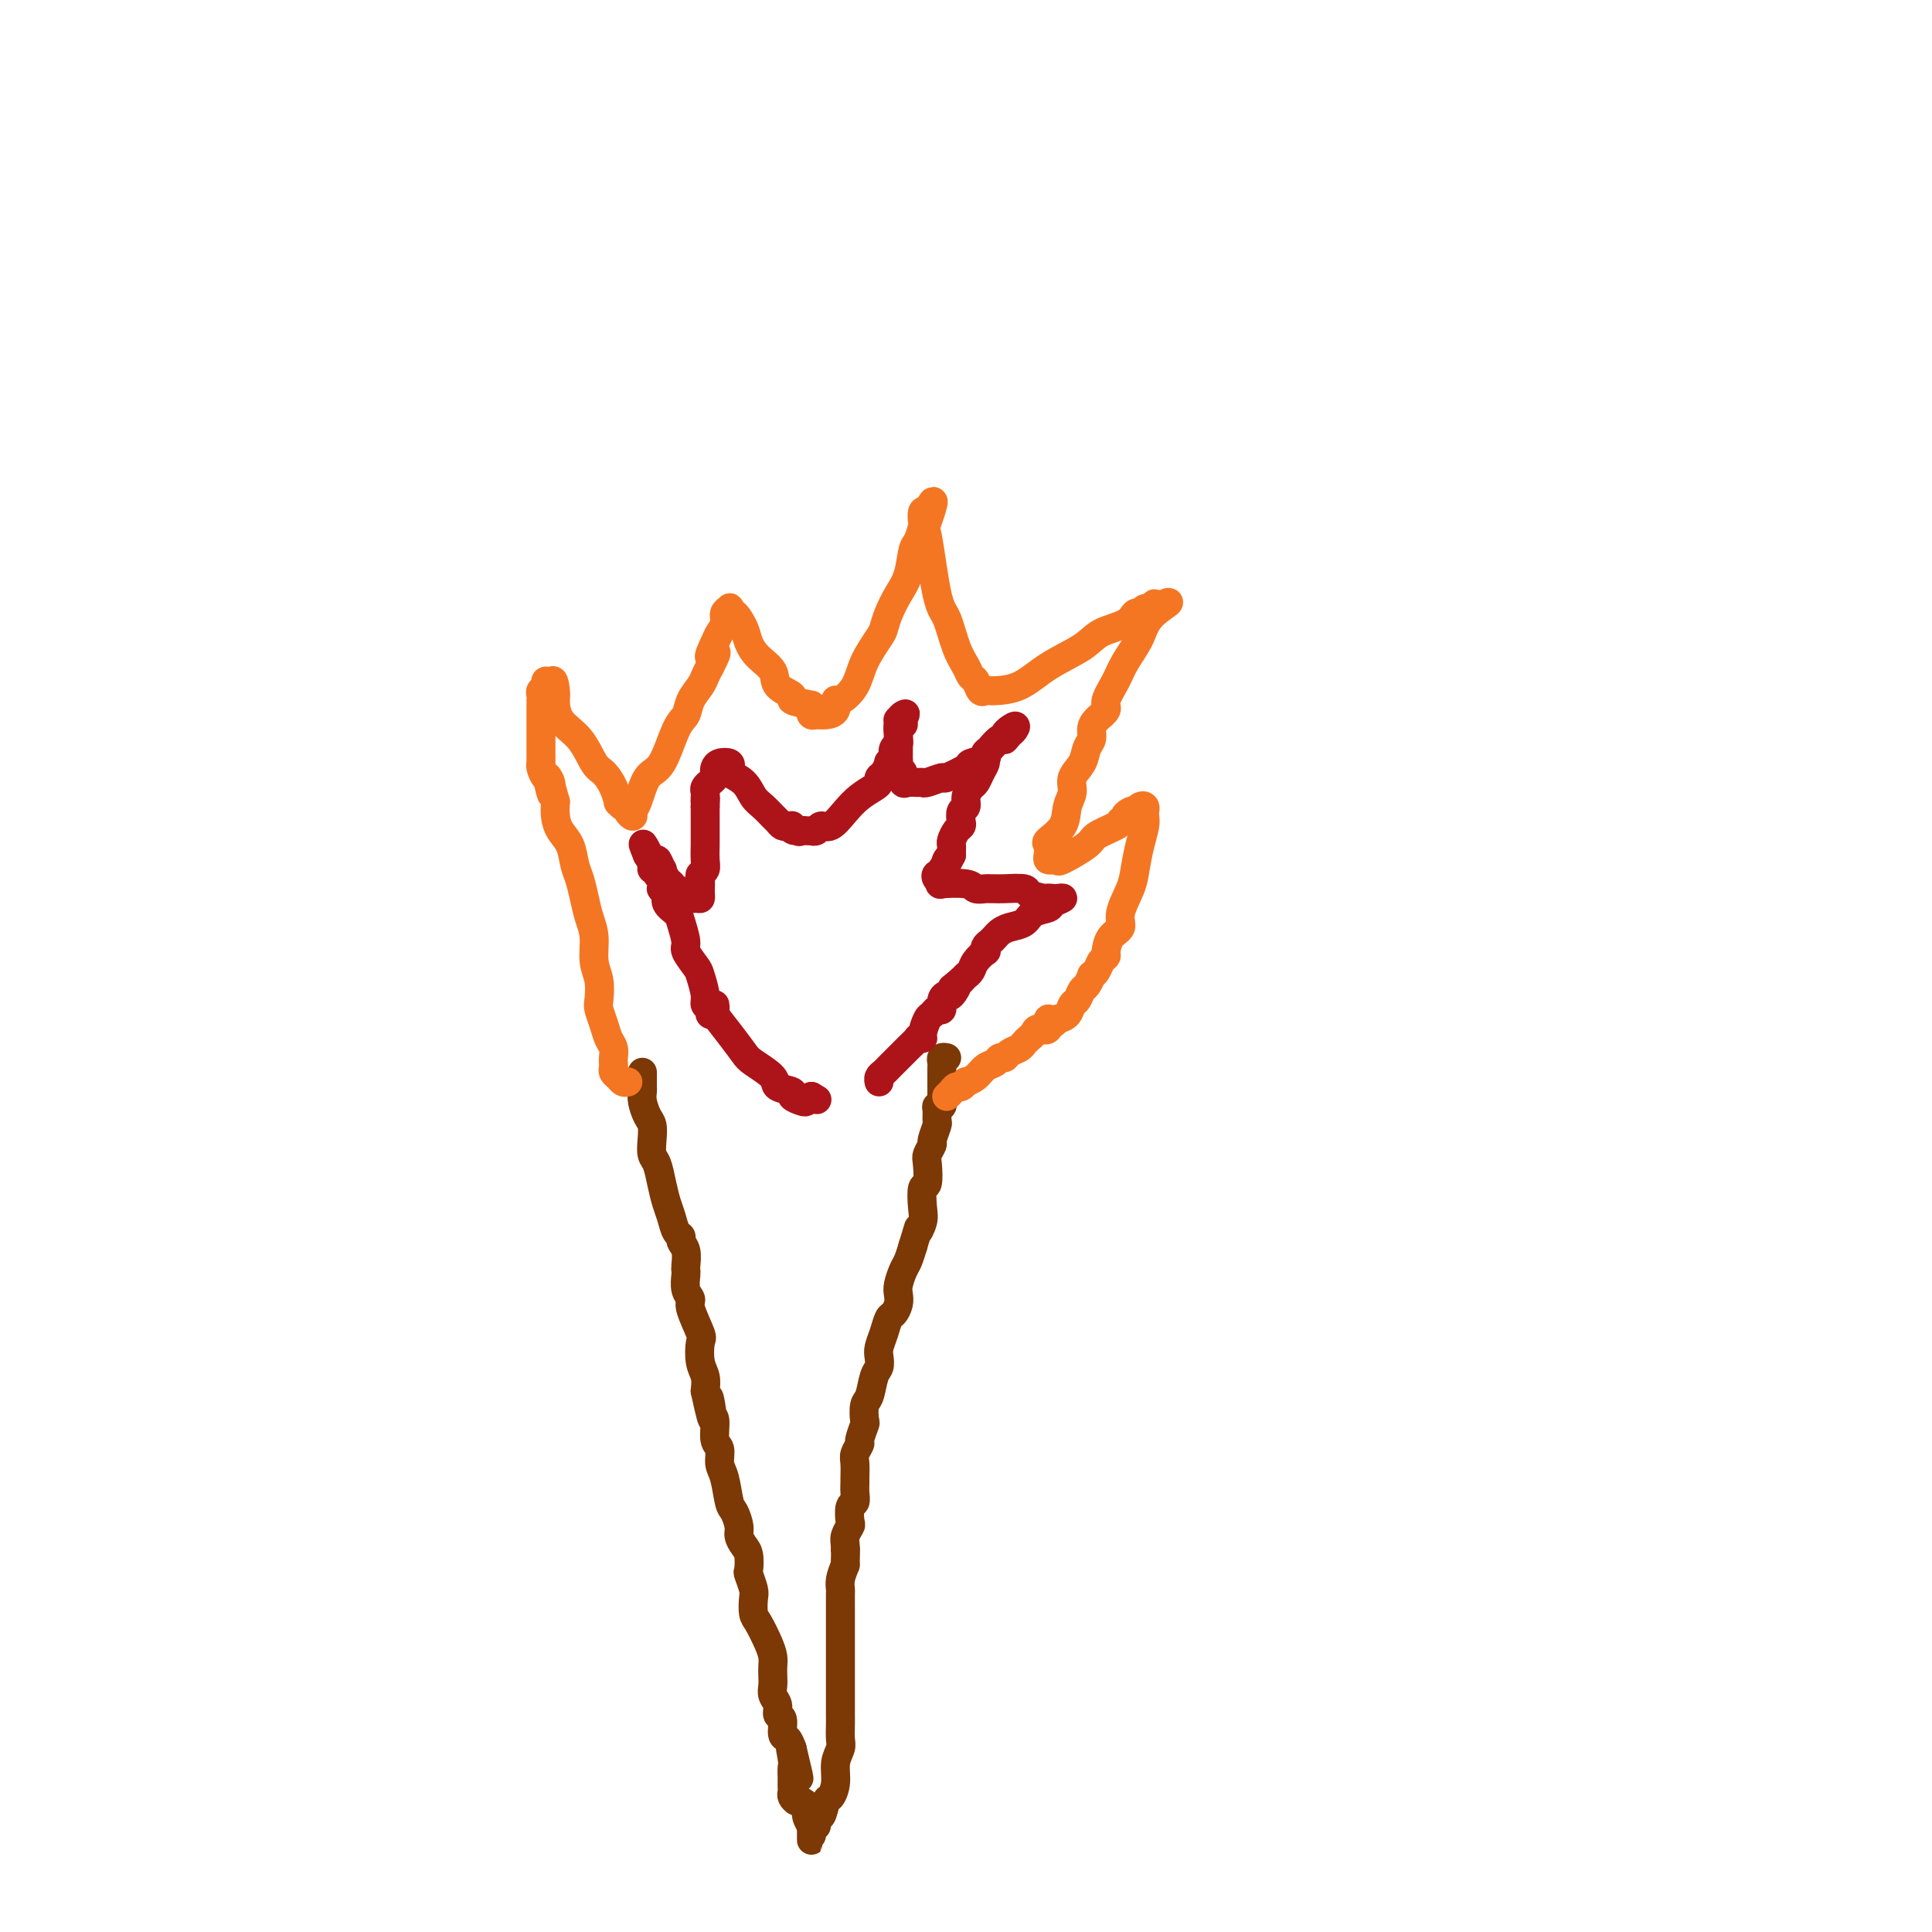 <svg viewBox='0 0 400 400' version='1.1' xmlns='http://www.w3.org/2000/svg' xmlns:xlink='http://www.w3.org/1999/xlink'><g fill='none' stroke='#7C3805' stroke-width='6' stroke-linecap='round' stroke-linejoin='round'><path d='M133,222c-0.000,0.334 -0.001,0.669 0,1c0.001,0.331 0.003,0.659 0,1c-0.003,0.341 -0.011,0.695 0,1c0.011,0.305 0.042,0.559 0,1c-0.042,0.441 -0.156,1.067 0,2c0.156,0.933 0.581,2.174 1,3c0.419,0.826 0.833,1.238 1,2c0.167,0.762 0.086,1.873 0,3c-0.086,1.127 -0.178,2.268 0,3c0.178,0.732 0.625,1.054 1,2c0.375,0.946 0.679,2.516 1,4c0.321,1.484 0.659,2.884 1,4c0.341,1.116 0.683,1.950 1,3c0.317,1.050 0.607,2.316 1,3c0.393,0.684 0.890,0.785 1,1c0.110,0.215 -0.166,0.542 0,1c0.166,0.458 0.775,1.046 1,2c0.225,0.954 0.064,2.273 0,3c-0.064,0.727 -0.033,0.863 0,1c0.033,0.137 0.069,0.275 0,1c-0.069,0.725 -0.243,2.037 0,3c0.243,0.963 0.901,1.577 1,2c0.099,0.423 -0.362,0.654 0,2c0.362,1.346 1.547,3.805 2,5c0.453,1.195 0.173,1.124 0,2c-0.173,0.876 -0.239,2.697 0,4c0.239,1.303 0.783,2.086 1,3c0.217,0.914 0.109,1.957 0,3'/><path d='M146,288c2.255,10.558 1.393,3.955 1,2c-0.393,-1.955 -0.316,0.740 0,2c0.316,1.260 0.872,1.087 1,2c0.128,0.913 -0.173,2.914 0,4c0.173,1.086 0.820,1.259 1,2c0.180,0.741 -0.105,2.051 0,3c0.105,0.949 0.602,1.538 1,3c0.398,1.462 0.698,3.795 1,5c0.302,1.205 0.606,1.280 1,2c0.394,0.720 0.876,2.085 1,3c0.124,0.915 -0.111,1.381 0,2c0.111,0.619 0.569,1.391 1,2c0.431,0.609 0.833,1.054 1,2c0.167,0.946 0.097,2.393 0,3c-0.097,0.607 -0.220,0.373 0,1c0.220,0.627 0.783,2.114 1,3c0.217,0.886 0.086,1.172 0,2c-0.086,0.828 -0.128,2.200 0,3c0.128,0.800 0.427,1.029 1,2c0.573,0.971 1.422,2.683 2,4c0.578,1.317 0.886,2.240 1,3c0.114,0.760 0.035,1.358 0,2c-0.035,0.642 -0.024,1.328 0,2c0.024,0.672 0.063,1.330 0,2c-0.063,0.670 -0.228,1.353 0,2c0.228,0.647 0.849,1.258 1,2c0.151,0.742 -0.167,1.616 0,2c0.167,0.384 0.818,0.278 1,1c0.182,0.722 -0.105,2.271 0,3c0.105,0.729 0.601,0.637 1,1c0.399,0.363 0.699,1.182 1,2'/><path d='M164,362c2.785,11.638 0.746,3.734 0,1c-0.746,-2.734 -0.200,-0.299 0,1c0.200,1.299 0.054,1.461 0,2c-0.054,0.539 -0.015,1.453 0,2c0.015,0.547 0.007,0.725 0,1c-0.007,0.275 -0.013,0.648 0,1c0.013,0.352 0.046,0.685 0,1c-0.046,0.315 -0.171,0.612 0,1c0.171,0.388 0.638,0.868 1,1c0.362,0.132 0.619,-0.085 1,0c0.381,0.085 0.887,0.471 1,1c0.113,0.529 -0.166,1.202 0,2c0.166,0.798 0.776,1.721 1,2c0.224,0.279 0.060,-0.086 0,0c-0.060,0.086 -0.016,0.623 0,1c0.016,0.377 0.004,0.595 0,1c-0.004,0.405 0.002,0.998 0,1c-0.002,0.002 -0.011,-0.587 0,-1c0.011,-0.413 0.041,-0.650 0,-1c-0.041,-0.350 -0.155,-0.814 0,-1c0.155,-0.186 0.577,-0.093 1,0'/><path d='M169,378c0.107,-0.964 -0.125,-1.874 0,-2c0.125,-0.126 0.607,0.532 1,0c0.393,-0.532 0.698,-2.254 1,-3c0.302,-0.746 0.603,-0.516 1,-1c0.397,-0.484 0.891,-1.680 1,-3c0.109,-1.320 -0.167,-2.762 0,-4c0.167,-1.238 0.777,-2.272 1,-3c0.223,-0.728 0.060,-1.151 0,-2c-0.060,-0.849 -0.016,-2.125 0,-3c0.016,-0.875 0.004,-1.348 0,-2c-0.004,-0.652 -0.001,-1.483 0,-2c0.001,-0.517 0.000,-0.721 0,-1c-0.000,-0.279 -0.000,-0.635 0,-1c0.000,-0.365 0.000,-0.741 0,-1c-0.000,-0.259 -0.000,-0.402 0,-1c0.000,-0.598 0.000,-1.652 0,-2c-0.000,-0.348 -0.000,0.009 0,0c0.000,-0.009 0.000,-0.382 0,-1c-0.000,-0.618 0.000,-1.479 0,-2c-0.000,-0.521 -0.000,-0.702 0,-1c0.000,-0.298 0.000,-0.712 0,-1c-0.000,-0.288 -0.000,-0.449 0,-1c0.000,-0.551 0.000,-1.494 0,-2c-0.000,-0.506 -0.000,-0.577 0,-1c0.000,-0.423 0.000,-1.198 0,-2c-0.000,-0.802 -0.001,-1.632 0,-2c0.001,-0.368 0.003,-0.275 0,-1c-0.003,-0.725 -0.011,-2.266 0,-3c0.011,-0.734 0.041,-0.659 0,-1c-0.041,-0.341 -0.155,-1.097 0,-2c0.155,-0.903 0.577,-1.951 1,-3'/><path d='M175,324c0.150,-6.522 0.026,-3.825 0,-3c-0.026,0.825 0.044,-0.220 0,-1c-0.044,-0.780 -0.204,-1.293 0,-2c0.204,-0.707 0.773,-1.607 1,-2c0.227,-0.393 0.113,-0.281 0,-1c-0.113,-0.719 -0.227,-2.271 0,-3c0.227,-0.729 0.793,-0.636 1,-1c0.207,-0.364 0.054,-1.185 0,-2c-0.054,-0.815 -0.011,-1.623 0,-2c0.011,-0.377 -0.012,-0.322 0,-1c0.012,-0.678 0.060,-2.088 0,-3c-0.060,-0.912 -0.226,-1.328 0,-2c0.226,-0.672 0.844,-1.602 1,-2c0.156,-0.398 -0.151,-0.264 0,-1c0.151,-0.736 0.761,-2.340 1,-3c0.239,-0.660 0.106,-0.375 0,-1c-0.106,-0.625 -0.186,-2.159 0,-3c0.186,-0.841 0.637,-0.987 1,-2c0.363,-1.013 0.636,-2.893 1,-4c0.364,-1.107 0.819,-1.442 1,-2c0.181,-0.558 0.090,-1.339 0,-2c-0.090,-0.661 -0.178,-1.202 0,-2c0.178,-0.798 0.622,-1.852 1,-3c0.378,-1.148 0.689,-2.389 1,-3c0.311,-0.611 0.622,-0.590 1,-1c0.378,-0.410 0.822,-1.250 1,-2c0.178,-0.750 0.089,-1.411 0,-2c-0.089,-0.589 -0.179,-1.106 0,-2c0.179,-0.894 0.625,-2.164 1,-3c0.375,-0.836 0.679,-1.239 1,-2c0.321,-0.761 0.661,-1.881 1,-3'/><path d='M189,258c1.714,-5.695 0.999,-3.431 1,-3c0.001,0.431 0.719,-0.970 1,-2c0.281,-1.030 0.127,-1.689 0,-3c-0.127,-1.311 -0.226,-3.273 0,-4c0.226,-0.727 0.778,-0.220 1,-1c0.222,-0.780 0.116,-2.847 0,-4c-0.116,-1.153 -0.241,-1.393 0,-2c0.241,-0.607 0.850,-1.581 1,-2c0.150,-0.419 -0.157,-0.284 0,-1c0.157,-0.716 0.778,-2.282 1,-3c0.222,-0.718 0.045,-0.589 0,-1c-0.045,-0.411 0.040,-1.363 0,-2c-0.040,-0.637 -0.207,-0.959 0,-1c0.207,-0.041 0.788,0.197 1,0c0.212,-0.197 0.057,-0.830 0,-1c-0.057,-0.170 -0.015,0.124 0,0c0.015,-0.124 0.004,-0.667 0,-1c-0.004,-0.333 -0.001,-0.456 0,-1c0.001,-0.544 -0.001,-1.508 0,-2c0.001,-0.492 0.004,-0.510 0,-1c-0.004,-0.490 -0.015,-1.452 0,-2c0.015,-0.548 0.056,-0.683 0,-1c-0.056,-0.317 -0.207,-0.816 0,-1c0.207,-0.184 0.774,-0.053 1,0c0.226,0.053 0.113,0.026 0,0'/></g>
<g fill='none' stroke='#F47623' stroke-width='6' stroke-linecap='round' stroke-linejoin='round'><path d='M130,224c-0.340,0.089 -0.679,0.178 -1,0c-0.321,-0.178 -0.622,-0.624 -1,-1c-0.378,-0.376 -0.833,-0.681 -1,-1c-0.167,-0.319 -0.048,-0.651 0,-1c0.048,-0.349 0.024,-0.715 0,-1c-0.024,-0.285 -0.049,-0.489 0,-1c0.049,-0.511 0.170,-1.328 0,-2c-0.170,-0.672 -0.633,-1.197 -1,-2c-0.367,-0.803 -0.638,-1.882 -1,-3c-0.362,-1.118 -0.814,-2.273 -1,-3c-0.186,-0.727 -0.105,-1.026 0,-2c0.105,-0.974 0.235,-2.623 0,-4c-0.235,-1.377 -0.837,-2.483 -1,-4c-0.163,-1.517 0.111,-3.444 0,-5c-0.111,-1.556 -0.606,-2.741 -1,-4c-0.394,-1.259 -0.686,-2.591 -1,-4c-0.314,-1.409 -0.648,-2.894 -1,-4c-0.352,-1.106 -0.721,-1.832 -1,-3c-0.279,-1.168 -0.466,-2.777 -1,-4c-0.534,-1.223 -1.413,-2.060 -2,-3c-0.587,-0.940 -0.882,-1.983 -1,-3c-0.118,-1.017 -0.059,-2.009 0,-3'/><path d='M115,166c-2.559,-9.313 -1.456,-3.596 -1,-2c0.456,1.596 0.266,-0.930 0,-2c-0.266,-1.070 -0.607,-0.685 -1,-1c-0.393,-0.315 -0.837,-1.331 -1,-2c-0.163,-0.669 -0.044,-0.992 0,-1c0.044,-0.008 0.012,0.298 0,0c-0.012,-0.298 -0.003,-1.199 0,-2c0.003,-0.801 0.001,-1.503 0,-2c-0.001,-0.497 -0.000,-0.788 0,-1c0.000,-0.212 -0.000,-0.343 0,-1c0.000,-0.657 0.000,-1.839 0,-3c-0.000,-1.161 -0.001,-2.300 0,-3c0.001,-0.700 0.004,-0.961 0,-1c-0.004,-0.039 -0.016,0.143 0,0c0.016,-0.143 0.060,-0.610 0,-1c-0.060,-0.390 -0.222,-0.702 0,-1c0.222,-0.298 0.829,-0.580 1,-1c0.171,-0.420 -0.094,-0.977 0,-1c0.094,-0.023 0.547,0.489 1,1'/><path d='M114,142c0.538,-2.472 0.882,-0.151 1,1c0.118,1.151 0.009,1.133 0,2c-0.009,0.867 0.081,2.619 1,4c0.919,1.381 2.667,2.392 4,4c1.333,1.608 2.251,3.813 3,5c0.749,1.187 1.328,1.355 2,2c0.672,0.645 1.438,1.766 2,3c0.562,1.234 0.920,2.582 1,3c0.080,0.418 -0.118,-0.094 0,0c0.118,0.094 0.553,0.793 1,1c0.447,0.207 0.907,-0.077 1,0c0.093,0.077 -0.180,0.515 0,1c0.180,0.485 0.813,1.019 1,1c0.187,-0.019 -0.074,-0.589 0,-1c0.074,-0.411 0.482,-0.661 1,-2c0.518,-1.339 1.146,-3.765 2,-5c0.854,-1.235 1.934,-1.279 3,-3c1.066,-1.721 2.117,-5.118 3,-7c0.883,-1.882 1.599,-2.247 2,-3c0.401,-0.753 0.489,-1.892 1,-3c0.511,-1.108 1.445,-2.183 2,-3c0.555,-0.817 0.730,-1.376 1,-2c0.270,-0.624 0.635,-1.312 1,-2'/><path d='M147,138c2.581,-4.938 0.533,-2.282 0,-2c-0.533,0.282 0.449,-1.809 1,-3c0.551,-1.191 0.669,-1.483 1,-2c0.331,-0.517 0.873,-1.258 1,-2c0.127,-0.742 -0.160,-1.483 0,-2c0.160,-0.517 0.768,-0.809 1,-1c0.232,-0.191 0.089,-0.281 0,0c-0.089,0.281 -0.124,0.932 0,1c0.124,0.068 0.409,-0.446 1,0c0.591,0.446 1.490,1.852 2,3c0.510,1.148 0.632,2.037 1,3c0.368,0.963 0.982,1.998 2,3c1.018,1.002 2.441,1.970 3,3c0.559,1.030 0.253,2.121 1,3c0.747,0.879 2.547,1.544 3,2c0.453,0.456 -0.442,0.702 0,1c0.442,0.298 2.221,0.649 4,1'/><path d='M168,146c1.093,0.784 0.325,0.744 0,1c-0.325,0.256 -0.207,0.807 0,1c0.207,0.193 0.501,0.029 1,0c0.499,-0.029 1.201,0.076 2,0c0.799,-0.076 1.693,-0.332 2,-1c0.307,-0.668 0.026,-1.748 0,-2c-0.026,-0.252 0.203,0.323 1,0c0.797,-0.323 2.163,-1.545 3,-3c0.837,-1.455 1.144,-3.145 2,-5c0.856,-1.855 2.260,-3.877 3,-5c0.740,-1.123 0.814,-1.348 1,-2c0.186,-0.652 0.483,-1.731 1,-3c0.517,-1.269 1.252,-2.729 2,-4c0.748,-1.271 1.507,-2.353 2,-4c0.493,-1.647 0.720,-3.860 1,-5c0.280,-1.140 0.614,-1.206 1,-2c0.386,-0.794 0.825,-2.316 1,-3c0.175,-0.684 0.086,-0.530 0,-1c-0.086,-0.470 -0.167,-1.563 0,-2c0.167,-0.437 0.584,-0.219 1,0'/><path d='M192,106c2.346,-5.119 0.711,0.083 0,2c-0.711,1.917 -0.499,0.547 0,3c0.499,2.453 1.285,8.727 2,12c0.715,3.273 1.357,3.544 2,5c0.643,1.456 1.286,4.096 2,6c0.714,1.904 1.501,3.070 2,4c0.499,0.930 0.712,1.622 1,2c0.288,0.378 0.651,0.441 1,1c0.349,0.559 0.682,1.613 1,2c0.318,0.387 0.619,0.106 1,0c0.381,-0.106 0.840,-0.037 1,0c0.160,0.037 0.022,0.042 1,0c0.978,-0.042 3.074,-0.132 5,-1c1.926,-0.868 3.682,-2.513 6,-4c2.318,-1.487 5.198,-2.814 7,-4c1.802,-1.186 2.524,-2.231 4,-3c1.476,-0.769 3.705,-1.263 5,-2c1.295,-0.737 1.657,-1.719 2,-2c0.343,-0.281 0.666,0.137 1,0c0.334,-0.137 0.677,-0.831 1,-1c0.323,-0.169 0.625,0.185 1,0c0.375,-0.185 0.821,-0.910 1,-1c0.179,-0.090 0.089,0.455 0,1'/><path d='M239,126c5.554,-2.639 1.939,-0.736 0,1c-1.939,1.736 -2.203,3.304 -3,5c-0.797,1.696 -2.129,3.518 -3,5c-0.871,1.482 -1.281,2.624 -2,4c-0.719,1.376 -1.747,2.988 -2,4c-0.253,1.012 0.269,1.425 0,2c-0.269,0.575 -1.328,1.312 -2,2c-0.672,0.688 -0.959,1.328 -1,2c-0.041,0.672 0.162,1.376 0,2c-0.162,0.624 -0.688,1.166 -1,2c-0.312,0.834 -0.410,1.959 -1,3c-0.590,1.041 -1.672,1.999 -2,3c-0.328,1.001 0.098,2.046 0,3c-0.098,0.954 -0.720,1.817 -1,3c-0.280,1.183 -0.219,2.685 -1,4c-0.781,1.315 -2.403,2.444 -3,3c-0.597,0.556 -0.170,0.541 0,1c0.170,0.459 0.083,1.394 0,2c-0.083,0.606 -0.162,0.885 0,1c0.162,0.115 0.565,0.067 1,0c0.435,-0.067 0.901,-0.154 1,0c0.099,0.154 -0.170,0.550 1,0c1.170,-0.550 3.777,-2.044 5,-3c1.223,-0.956 1.060,-1.373 2,-2c0.940,-0.627 2.983,-1.465 4,-2c1.017,-0.535 1.009,-0.768 1,-1'/><path d='M232,170c2.503,-1.250 1.262,-0.874 1,-1c-0.262,-0.126 0.455,-0.752 1,-1c0.545,-0.248 0.917,-0.116 1,0c0.083,0.116 -0.121,0.216 0,0c0.121,-0.216 0.569,-0.747 1,-1c0.431,-0.253 0.845,-0.229 1,0c0.155,0.229 0.052,0.662 0,1c-0.052,0.338 -0.054,0.581 0,1c0.054,0.419 0.164,1.014 0,2c-0.164,0.986 -0.603,2.361 -1,4c-0.397,1.639 -0.754,3.540 -1,5c-0.246,1.460 -0.381,2.479 -1,4c-0.619,1.521 -1.720,3.546 -2,5c-0.280,1.454 0.262,2.339 0,3c-0.262,0.661 -1.327,1.098 -2,2c-0.673,0.902 -0.955,2.270 -1,3c-0.045,0.730 0.146,0.821 0,1c-0.146,0.179 -0.631,0.447 -1,1c-0.369,0.553 -0.624,1.390 -1,2c-0.376,0.610 -0.874,0.994 -1,1c-0.126,0.006 0.121,-0.364 0,0c-0.121,0.364 -0.609,1.463 -1,2c-0.391,0.537 -0.685,0.511 -1,1c-0.315,0.489 -0.651,1.492 -1,2c-0.349,0.508 -0.709,0.521 -1,1c-0.291,0.479 -0.512,1.422 -1,2c-0.488,0.578 -1.244,0.789 -2,1'/><path d='M219,211c-2.493,2.814 -2.226,0.351 -2,0c0.226,-0.351 0.411,1.412 0,2c-0.411,0.588 -1.419,0.003 -2,0c-0.581,-0.003 -0.737,0.576 -1,1c-0.263,0.424 -0.634,0.692 -1,1c-0.366,0.308 -0.728,0.656 -1,1c-0.272,0.344 -0.453,0.684 -1,1c-0.547,0.316 -1.459,0.609 -2,1c-0.541,0.391 -0.711,0.882 -1,1c-0.289,0.118 -0.698,-0.136 -1,0c-0.302,0.136 -0.497,0.662 -1,1c-0.503,0.338 -1.315,0.487 -2,1c-0.685,0.513 -1.244,1.391 -2,2c-0.756,0.609 -1.708,0.951 -2,1c-0.292,0.049 0.076,-0.193 0,0c-0.076,0.193 -0.595,0.823 -1,1c-0.405,0.177 -0.696,-0.097 -1,0c-0.304,0.097 -0.620,0.565 -1,1c-0.380,0.435 -0.823,0.839 -1,1c-0.177,0.161 -0.089,0.081 0,0'/></g>
<g fill='none' stroke='#AD1419' stroke-width='6' stroke-linecap='round' stroke-linejoin='round'><path d='M148,210c-0.455,0.091 -0.910,0.182 -1,0c-0.090,-0.182 0.184,-0.638 0,-1c-0.184,-0.362 -0.828,-0.629 -1,-1c-0.172,-0.371 0.126,-0.846 0,-2c-0.126,-1.154 -0.678,-2.988 -1,-4c-0.322,-1.012 -0.414,-1.202 -1,-2c-0.586,-0.798 -1.668,-2.206 -2,-3c-0.332,-0.794 0.084,-0.976 0,-2c-0.084,-1.024 -0.667,-2.891 -1,-4c-0.333,-1.109 -0.415,-1.459 -1,-2c-0.585,-0.541 -1.674,-1.272 -2,-2c-0.326,-0.728 0.110,-1.452 0,-2c-0.110,-0.548 -0.766,-0.920 -1,-1c-0.234,-0.080 -0.048,0.132 0,0c0.048,-0.132 -0.044,-0.609 0,-1c0.044,-0.391 0.223,-0.695 0,-1c-0.223,-0.305 -0.847,-0.609 -1,-1c-0.153,-0.391 0.165,-0.868 0,-1c-0.165,-0.132 -0.814,0.080 -1,0c-0.186,-0.080 0.090,-0.451 0,-1c-0.090,-0.549 -0.545,-1.274 -1,-2'/><path d='M134,177c-1.988,-4.857 0.042,-0.500 1,1c0.958,1.500 0.845,0.143 1,0c0.155,-0.143 0.577,0.929 1,2'/><path d='M137,180c0.418,0.355 -0.038,-0.256 0,0c0.038,0.256 0.569,1.379 1,2c0.431,0.621 0.763,0.741 1,1c0.237,0.259 0.379,0.659 1,1c0.621,0.341 1.722,0.625 2,1c0.278,0.375 -0.265,0.842 0,1c0.265,0.158 1.339,0.006 2,0c0.661,-0.006 0.909,0.135 1,0c0.091,-0.135 0.023,-0.547 0,-1c-0.023,-0.453 -0.002,-0.947 0,-1c0.002,-0.053 -0.013,0.335 0,0c0.013,-0.335 0.056,-1.393 0,-2c-0.056,-0.607 -0.211,-0.762 0,-1c0.211,-0.238 0.789,-0.559 1,-1c0.211,-0.441 0.057,-1.002 0,-2c-0.057,-0.998 -0.015,-2.432 0,-3c0.015,-0.568 0.004,-0.271 0,-1c-0.004,-0.729 -0.001,-2.485 0,-3c0.001,-0.515 0.000,0.213 0,0c-0.000,-0.213 -0.000,-1.365 0,-2c0.000,-0.635 0.000,-0.753 0,-1c-0.000,-0.247 -0.000,-0.624 0,-1'/><path d='M146,167c0.156,-3.118 0.046,-1.414 0,-1c-0.046,0.414 -0.027,-0.463 0,-1c0.027,-0.537 0.064,-0.735 0,-1c-0.064,-0.265 -0.227,-0.596 0,-1c0.227,-0.404 0.845,-0.882 1,-1c0.155,-0.118 -0.153,0.122 0,0c0.153,-0.122 0.766,-0.608 1,-1c0.234,-0.392 0.088,-0.690 0,-1c-0.088,-0.310 -0.117,-0.630 0,-1c0.117,-0.370 0.381,-0.788 1,-1c0.619,-0.212 1.594,-0.219 2,0c0.406,0.219 0.244,0.663 0,1c-0.244,0.337 -0.570,0.566 0,1c0.570,0.434 2.037,1.072 3,2c0.963,0.928 1.424,2.147 2,3c0.576,0.853 1.268,1.339 2,2c0.732,0.661 1.506,1.497 2,2c0.494,0.503 0.710,0.674 1,1c0.290,0.326 0.654,0.807 1,1c0.346,0.193 0.673,0.096 1,0'/><path d='M163,171c2.345,1.950 1.207,0.327 1,0c-0.207,-0.327 0.518,0.644 1,1c0.482,0.356 0.721,0.097 1,0c0.279,-0.097 0.599,-0.030 1,0c0.401,0.030 0.883,0.025 1,0c0.117,-0.025 -0.131,-0.068 0,0c0.131,0.068 0.643,0.247 1,0c0.357,-0.247 0.561,-0.920 1,-1c0.439,-0.080 1.113,0.435 2,0c0.887,-0.435 1.988,-1.819 3,-3c1.012,-1.181 1.934,-2.161 3,-3c1.066,-0.839 2.276,-1.539 3,-2c0.724,-0.461 0.964,-0.684 1,-1c0.036,-0.316 -0.130,-0.725 0,-1c0.130,-0.275 0.557,-0.415 1,-1c0.443,-0.585 0.902,-1.613 1,-2c0.098,-0.387 -0.166,-0.131 0,0c0.166,0.131 0.762,0.137 1,0c0.238,-0.137 0.116,-0.417 0,-1c-0.116,-0.583 -0.227,-1.469 0,-2c0.227,-0.531 0.793,-0.707 1,-1c0.207,-0.293 0.054,-0.704 0,-1c-0.054,-0.296 -0.011,-0.476 0,-1c0.011,-0.524 -0.011,-1.392 0,-2c0.011,-0.608 0.054,-0.957 0,-1c-0.054,-0.043 -0.207,0.219 0,0c0.207,-0.219 0.773,-0.920 1,-1c0.227,-0.080 0.113,0.460 0,1'/><path d='M187,149c0.912,-2.235 0.192,-0.821 0,0c-0.192,0.821 0.145,1.049 0,1c-0.145,-0.049 -0.771,-0.374 -1,0c-0.229,0.374 -0.061,1.448 0,2c0.061,0.552 0.015,0.582 0,1c-0.015,0.418 -0.000,1.224 0,2c0.000,0.776 -0.015,1.522 0,2c0.015,0.478 0.058,0.688 0,1c-0.058,0.312 -0.219,0.725 0,1c0.219,0.275 0.819,0.413 1,1c0.181,0.587 -0.056,1.622 0,2c0.056,0.378 0.405,0.097 1,0c0.595,-0.097 1.438,-0.010 2,0c0.562,0.010 0.845,-0.057 1,0c0.155,0.057 0.182,0.236 1,0c0.818,-0.236 2.427,-0.889 3,-1c0.573,-0.111 0.111,0.321 1,0c0.889,-0.321 3.130,-1.394 4,-2c0.870,-0.606 0.369,-0.744 1,-1c0.631,-0.256 2.393,-0.629 3,-1c0.607,-0.371 0.058,-0.740 0,-1c-0.058,-0.260 0.376,-0.412 1,-1c0.624,-0.588 1.438,-1.610 2,-2c0.562,-0.390 0.872,-0.146 1,0c0.128,0.146 0.073,0.193 0,0c-0.073,-0.193 -0.164,-0.627 0,-1c0.164,-0.373 0.582,-0.687 1,-1'/><path d='M209,151c1.666,-1.280 1.330,-0.481 1,0c-0.330,0.481 -0.653,0.644 -1,1c-0.347,0.356 -0.719,0.907 -1,1c-0.281,0.093 -0.470,-0.271 -1,0c-0.530,0.271 -1.399,1.176 -2,2c-0.601,0.824 -0.934,1.568 -1,2c-0.066,0.432 0.136,0.552 0,1c-0.136,0.448 -0.610,1.223 -1,2c-0.390,0.777 -0.697,1.555 -1,2c-0.303,0.445 -0.603,0.557 -1,1c-0.397,0.443 -0.890,1.218 -1,2c-0.110,0.782 0.164,1.570 0,2c-0.164,0.430 -0.766,0.500 -1,1c-0.234,0.500 -0.101,1.429 0,2c0.101,0.571 0.171,0.783 0,1c-0.171,0.217 -0.582,0.439 -1,1c-0.418,0.561 -0.844,1.460 -1,2c-0.156,0.540 -0.042,0.722 0,1c0.042,0.278 0.012,0.651 0,1c-0.012,0.349 -0.006,0.675 0,1'/><path d='M197,177c-2.100,4.200 -1.351,1.699 -1,1c0.351,-0.699 0.303,0.404 0,1c-0.303,0.596 -0.861,0.685 -1,1c-0.139,0.315 0.140,0.855 0,1c-0.140,0.145 -0.700,-0.106 -1,0c-0.300,0.106 -0.341,0.568 0,1c0.341,0.432 1.065,0.834 1,1c-0.065,0.166 -0.918,0.097 0,0c0.918,-0.097 3.608,-0.222 5,0c1.392,0.222 1.487,0.792 2,1c0.513,0.208 1.444,0.055 2,0c0.556,-0.055 0.735,-0.012 1,0c0.265,0.012 0.615,-0.008 1,0c0.385,0.008 0.804,0.043 2,0c1.196,-0.043 3.168,-0.166 4,0c0.832,0.166 0.523,0.619 1,1c0.477,0.381 1.738,0.691 3,1'/><path d='M216,186c3.424,0.465 1.485,0.127 1,0c-0.485,-0.127 0.486,-0.045 1,0c0.514,0.045 0.573,0.052 1,0c0.427,-0.052 1.224,-0.165 1,0c-0.224,0.165 -1.467,0.607 -2,1c-0.533,0.393 -0.356,0.735 -1,1c-0.644,0.265 -2.109,0.452 -3,1c-0.891,0.548 -1.208,1.456 -2,2c-0.792,0.544 -2.058,0.723 -3,1c-0.942,0.277 -1.559,0.653 -2,1c-0.441,0.347 -0.705,0.666 -1,1c-0.295,0.334 -0.622,0.684 -1,1c-0.378,0.316 -0.808,0.599 -1,1c-0.192,0.401 -0.146,0.920 0,1c0.146,0.080 0.394,-0.281 0,0c-0.394,0.281 -1.429,1.202 -2,2c-0.571,0.798 -0.679,1.472 -1,2c-0.321,0.528 -0.856,0.912 -1,1c-0.144,0.088 0.102,-0.118 0,0c-0.102,0.118 -0.551,0.559 -1,1'/><path d='M199,203c-3.271,2.733 -1.450,1.066 -1,1c0.450,-0.066 -0.471,1.470 -1,2c-0.529,0.530 -0.667,0.055 -1,0c-0.333,-0.055 -0.863,0.312 -1,1c-0.137,0.688 0.117,1.697 0,2c-0.117,0.303 -0.605,-0.101 -1,0c-0.395,0.101 -0.699,0.707 -1,1c-0.301,0.293 -0.601,0.273 -1,1c-0.399,0.727 -0.898,2.202 -1,3c-0.102,0.798 0.194,0.921 0,1c-0.194,0.079 -0.879,0.116 -1,0c-0.121,-0.116 0.322,-0.386 0,0c-0.322,0.386 -1.410,1.427 -2,2c-0.590,0.573 -0.683,0.678 -1,1c-0.317,0.322 -0.858,0.860 -1,1c-0.142,0.140 0.116,-0.117 0,0c-0.116,0.117 -0.605,0.610 -1,1c-0.395,0.390 -0.694,0.679 -1,1c-0.306,0.321 -0.618,0.674 -1,1c-0.382,0.326 -0.834,0.626 -1,1c-0.166,0.374 -0.048,0.821 0,1c0.048,0.179 0.024,0.089 0,0'/><path d='M148,208c0.069,0.401 0.137,0.802 0,1c-0.137,0.198 -0.481,0.192 0,1c0.481,0.808 1.786,2.430 3,4c1.214,1.570 2.337,3.089 3,4c0.663,0.911 0.866,1.214 2,2c1.134,0.786 3.200,2.057 4,3c0.800,0.943 0.333,1.560 1,2c0.667,0.440 2.469,0.704 3,1c0.531,0.296 -0.208,0.626 0,1c0.208,0.374 1.364,0.793 2,1c0.636,0.207 0.753,0.202 1,0c0.247,-0.202 0.623,-0.601 1,-1'/><path d='M168,227c2.000,1.167 1.000,0.583 0,0'/></g>
</svg>